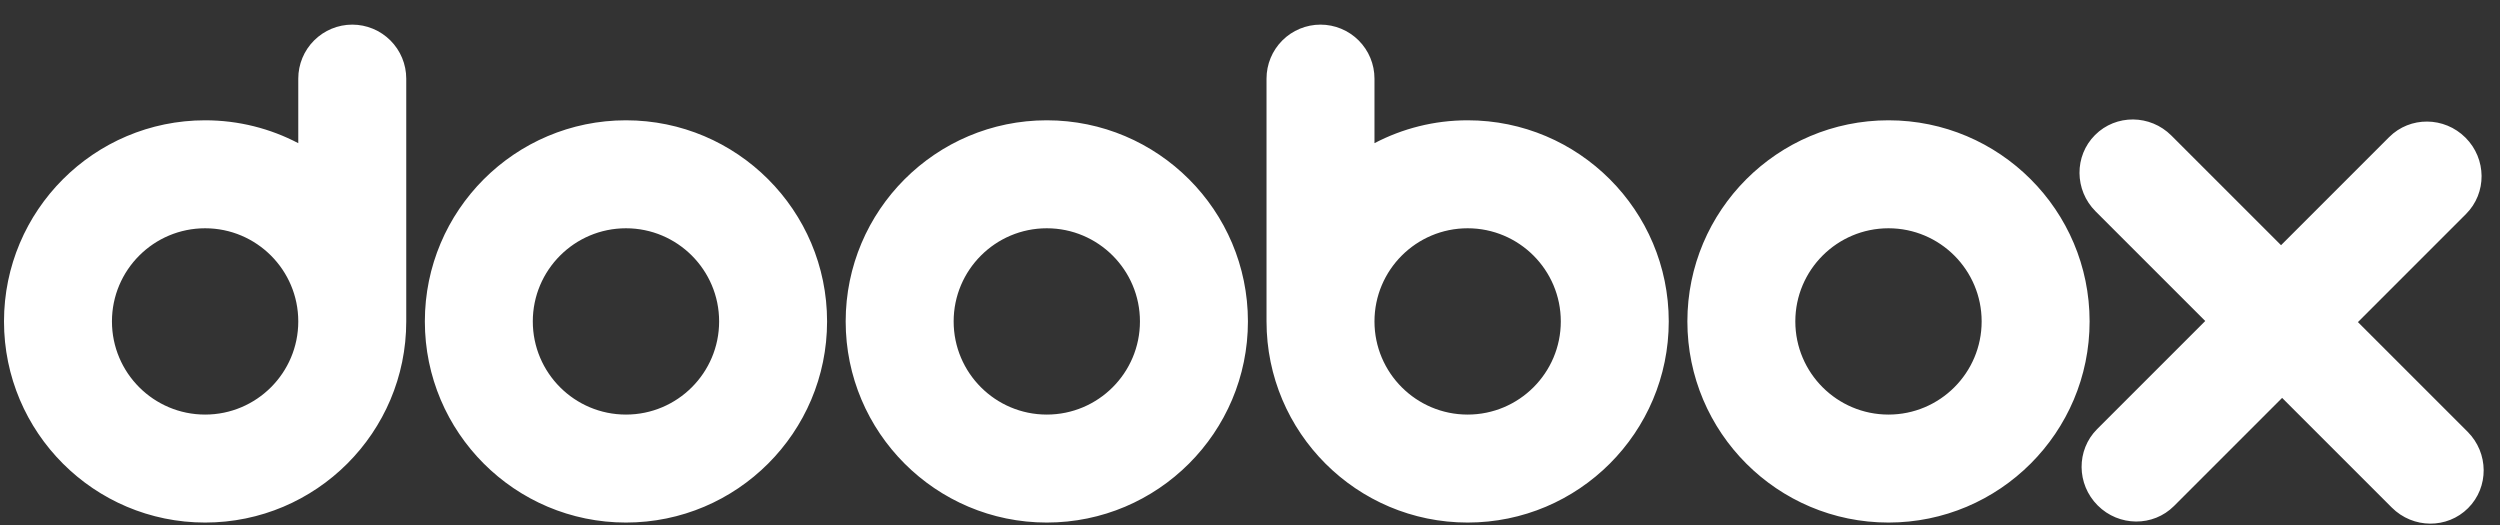 <?xml version="1.0" encoding="UTF-8"?>
<svg width="100px" height="21px" viewBox="0 0 100 21" version="1.1" xmlns="http://www.w3.org/2000/svg" xmlns:xlink="http://www.w3.org/1999/xlink">
    <rect x="0" y="0" width="100" height="21" fill="#333333" stroke="none"/>
    <title>miniLogo</title>
    <g id="Page-1" stroke="none" stroke-width="1" fill="none" fill-rule="evenodd">
        <g id="miniLogo" transform="translate(0.16, 0.985)" fill="#FFFFFF">
            <path d="M16.09,11.872 C16.09,16.312 12.485,19.917 8.045,19.917 C3.605,19.917 -2.99760217e-15,16.312 -2.99760217e-15,11.872 C-2.99760217e-15,7.432 3.605,3.827 8.045,3.827 C9.389,3.827 10.657,4.158 11.771,4.742 L11.771,2.159 C11.771,1.587 11.998,1.038 12.404,0.633 C12.809,0.228 13.358,0 13.93,0 C14.503,0 15.052,0.228 15.457,0.633 C15.862,1.038 16.09,1.587 16.09,2.159 L16.09,11.872 Z M11.771,11.872 C11.771,9.816 10.101,8.146 8.045,8.146 C5.988,8.146 4.318,9.816 4.318,11.872 C4.318,13.929 5.988,15.598 8.045,15.598 C10.101,15.598 11.771,13.929 11.771,11.872 Z M24.879,3.827 C29.318,3.827 32.923,7.432 32.923,11.872 C32.923,16.312 29.318,19.917 24.879,19.917 C20.439,19.917 16.834,16.312 16.834,11.872 C16.834,7.432 20.439,3.827 24.879,3.827 Z M24.879,8.146 C22.822,8.146 21.152,9.816 21.152,11.872 C21.152,13.929 22.822,15.598 24.879,15.598 C26.935,15.598 28.605,13.929 28.605,11.872 C28.605,9.816 26.935,8.146 24.879,8.146 Z M41.712,3.827 C46.152,3.827 49.757,7.432 49.757,11.872 C49.757,16.312 46.152,19.917 41.712,19.917 C37.272,19.917 33.667,16.312 33.667,11.872 C33.667,7.432 37.272,3.827 41.712,3.827 Z M41.712,8.146 C39.656,8.146 37.986,9.816 37.986,11.872 C37.986,13.929 39.656,15.598 41.712,15.598 C43.769,15.598 45.438,13.929 45.438,11.872 C45.438,9.816 43.769,8.146 41.712,8.146 Z M50.501,11.872 L50.501,2.159 C50.501,1.587 50.728,1.038 51.133,0.633 C51.538,0.228 52.088,0 52.66,0 C53.233,0 53.782,0.228 54.187,0.633 C54.592,1.038 54.819,1.587 54.819,2.159 L54.819,4.742 C55.934,4.158 57.201,3.827 58.546,3.827 C62.986,3.827 66.59,7.432 66.59,11.872 C66.59,16.312 62.986,19.917 58.546,19.917 C54.106,19.917 50.501,16.312 50.501,11.872 Z M54.819,11.872 C54.819,13.929 56.489,15.598 58.546,15.598 C60.602,15.598 62.272,13.929 62.272,11.872 C62.272,9.816 60.602,8.146 58.546,8.146 C56.489,8.146 54.819,9.816 54.819,11.872 Z M86.695,4.437 L91.082,8.823 L95.406,4.499 C96.243,3.662 97.61,3.672 98.46,4.521 C99.309,5.37 99.319,6.737 98.481,7.575 L94.157,11.899 L98.544,16.285 C99.393,17.134 99.402,18.502 98.565,19.339 C97.728,20.176 96.361,20.166 95.512,19.317 L91.125,14.931 L86.801,19.255 C85.964,20.092 84.597,20.082 83.748,19.233 C82.898,18.384 82.888,17.016 83.725,16.179 L88.05,11.855 L83.663,7.469 C82.814,6.62 82.804,5.252 83.642,4.415 C84.479,3.578 85.846,3.588 86.695,4.437 Z M75.38,3.827 C79.819,3.827 83.424,7.432 83.424,11.872 C83.424,16.312 79.819,19.917 75.38,19.917 C70.939,19.917 67.335,16.312 67.335,11.872 C67.335,7.432 70.939,3.827 75.38,3.827 Z M75.38,8.146 C73.323,8.146 71.653,9.816 71.653,11.872 C71.653,13.929 73.323,15.598 75.38,15.598 C77.436,15.598 79.106,13.929 79.106,11.872 C79.106,9.816 77.436,8.146 75.38,8.146 Z" id="Shape"></path>
        </g>
    </g>
</svg>